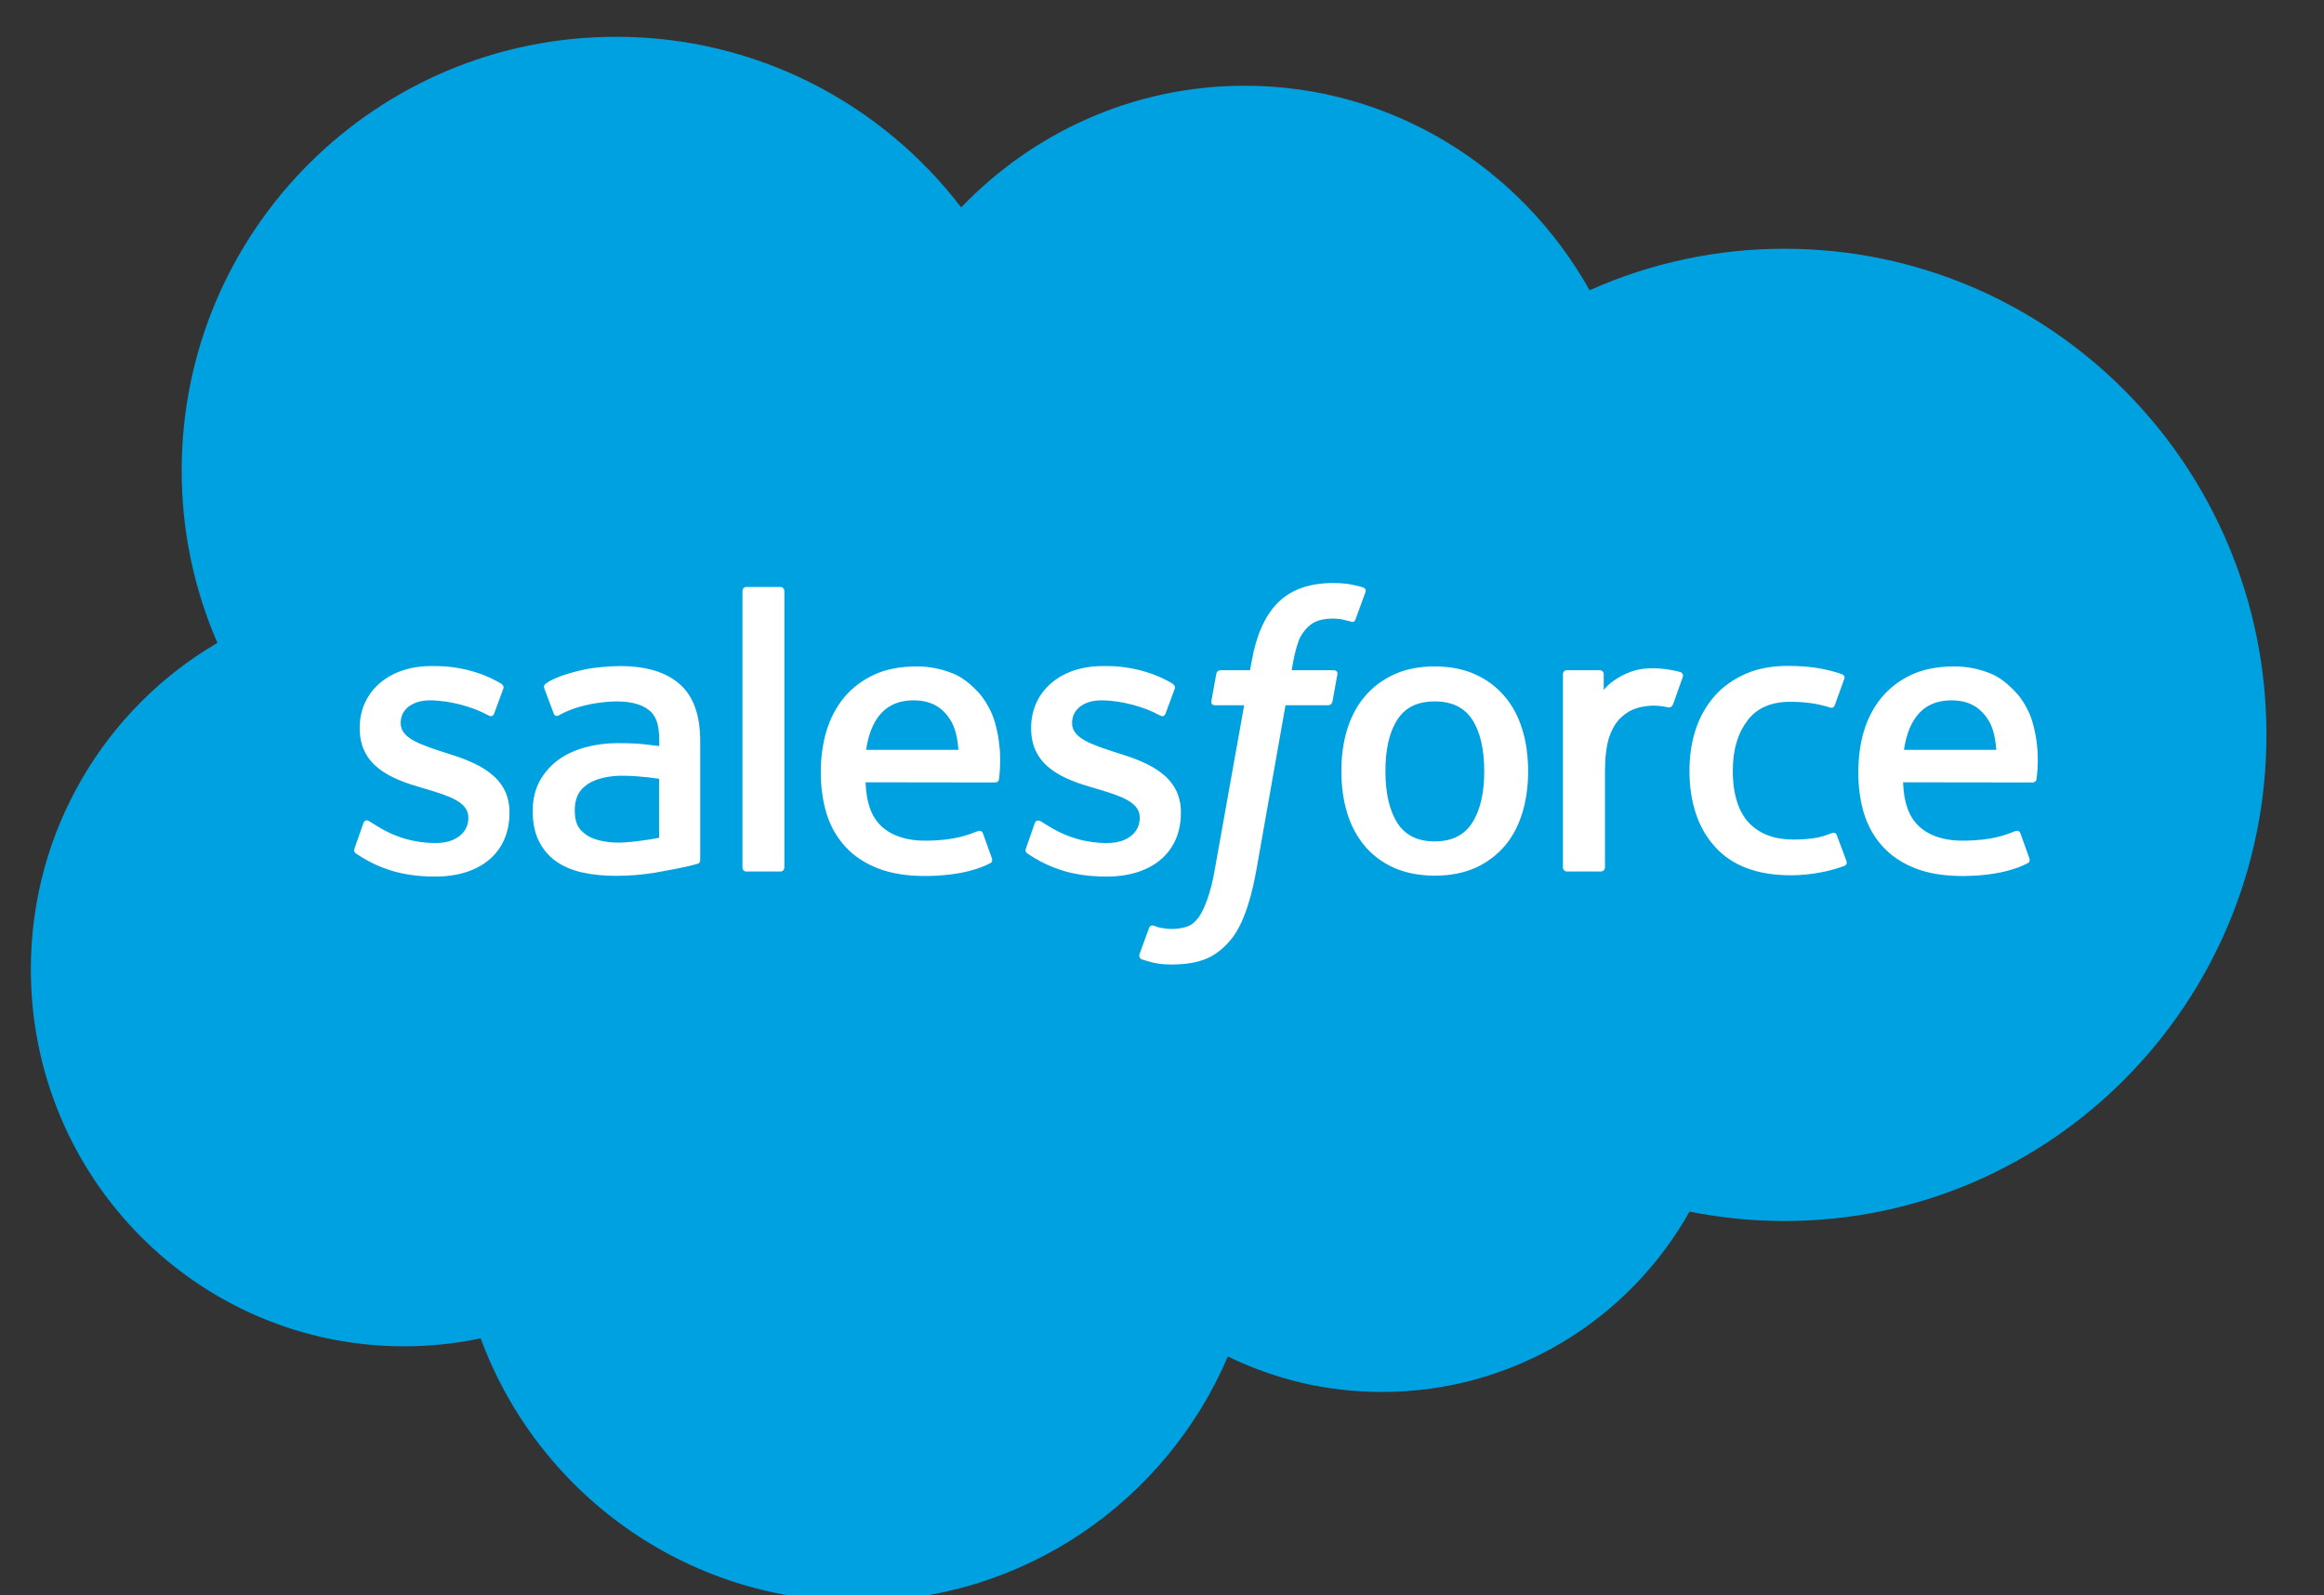 <svg width="67" height="46" viewBox="0 0 67 46" fill="none" xmlns="http://www.w3.org/2000/svg">
<rect x="0" y="0" width="67" height="46" fill="#333333" stroke="none"/>
<g clip-path="url(#clip0_3047_31114)">
<path d="M27.71 5.98C29.79 3.816 32.681 2.472 35.885 2.472C40.14 2.472 43.852 4.846 45.828 8.369C47.595 7.578 49.51 7.17 51.447 7.172C59.12 7.172 65.341 13.45 65.341 21.186C65.341 28.928 59.12 35.206 51.447 35.206C50.511 35.206 49.596 35.111 48.708 34.934C46.967 38.039 43.648 40.135 39.842 40.135C38.248 40.135 36.742 39.769 35.399 39.11C33.632 43.261 29.524 46.172 24.73 46.172C19.738 46.172 15.488 43.015 13.857 38.588C13.147 38.739 12.404 38.818 11.646 38.818C5.703 38.818 0.889 33.951 0.889 27.95C0.889 23.925 3.053 20.412 6.268 18.536C5.585 16.968 5.235 15.275 5.238 13.565C5.238 6.659 10.841 1.061 17.757 1.061C21.813 1.056 25.425 2.99 27.71 5.98Z" fill="#00A1E0"/>
<path d="M10.224 24.453C10.182 24.558 10.24 24.579 10.25 24.599C10.37 24.688 10.496 24.751 10.616 24.824C11.275 25.174 11.892 25.274 12.545 25.274C13.867 25.274 14.688 24.568 14.688 23.439V23.418C14.688 22.373 13.763 21.991 12.89 21.719L12.775 21.683C12.121 21.468 11.552 21.285 11.552 20.857V20.836C11.552 20.465 11.881 20.193 12.393 20.193C12.963 20.193 13.637 20.381 14.071 20.622C14.071 20.622 14.197 20.705 14.244 20.58C14.27 20.512 14.489 19.921 14.51 19.858C14.537 19.79 14.489 19.738 14.448 19.712C13.951 19.409 13.266 19.205 12.555 19.205H12.425C11.217 19.205 10.37 19.937 10.37 20.982V21.003C10.37 22.106 11.301 22.467 12.174 22.718L12.315 22.759C12.953 22.953 13.502 23.125 13.502 23.57V23.591C13.502 23.998 13.146 24.307 12.571 24.307C12.346 24.307 11.635 24.302 10.867 23.815C10.773 23.763 10.721 23.721 10.647 23.68C10.611 23.653 10.517 23.617 10.475 23.737L10.224 24.453ZM29.581 24.453C29.539 24.558 29.596 24.579 29.607 24.599C29.727 24.688 29.852 24.751 29.973 24.824C30.631 25.174 31.248 25.274 31.901 25.274C33.224 25.274 34.045 24.568 34.045 23.439V23.418C34.045 22.373 33.12 21.991 32.246 21.719L32.132 21.683C31.478 21.468 30.908 21.285 30.908 20.857V20.836C30.908 20.465 31.238 20.193 31.75 20.193C32.32 20.193 32.994 20.381 33.428 20.622C33.428 20.622 33.553 20.705 33.6 20.58C33.627 20.512 33.846 19.921 33.867 19.858C33.893 19.79 33.846 19.738 33.804 19.712C33.308 19.409 32.623 19.205 31.912 19.205H31.781C30.574 19.205 29.727 19.937 29.727 20.982V21.003C29.727 22.106 30.657 22.467 31.53 22.718L31.672 22.759C32.309 22.953 32.858 23.125 32.858 23.57V23.591C32.858 23.998 32.503 24.307 31.928 24.307C31.703 24.307 30.992 24.302 30.224 23.815C30.13 23.763 30.077 23.721 30.004 23.68C29.978 23.664 29.868 23.622 29.831 23.737L29.581 24.453ZM42.79 22.237C42.79 22.875 42.67 23.381 42.434 23.737C42.205 24.087 41.849 24.26 41.363 24.26C40.871 24.26 40.521 24.087 40.291 23.737C40.061 23.381 39.941 22.875 39.941 22.237C39.941 21.599 40.056 21.097 40.291 20.742C40.521 20.392 40.871 20.224 41.363 20.224C41.854 20.224 42.205 20.392 42.44 20.742C42.67 21.092 42.79 21.594 42.79 22.237ZM43.893 21.05C43.783 20.684 43.616 20.36 43.391 20.094C43.161 19.818 42.872 19.598 42.544 19.451C42.21 19.294 41.807 19.215 41.363 19.215C40.913 19.215 40.516 19.294 40.181 19.451C39.842 19.607 39.559 19.827 39.335 20.094C39.11 20.365 38.943 20.684 38.833 21.05C38.723 21.416 38.671 21.813 38.671 22.237C38.671 22.66 38.723 23.057 38.833 23.423C38.943 23.789 39.11 24.113 39.335 24.38C39.559 24.652 39.847 24.866 40.181 25.018C40.521 25.169 40.919 25.248 41.363 25.248C41.812 25.248 42.21 25.169 42.544 25.018C42.879 24.866 43.166 24.646 43.391 24.38C43.616 24.113 43.783 23.789 43.893 23.423C44.003 23.057 44.055 22.66 44.055 22.237C44.055 21.813 44.003 21.411 43.893 21.05ZM52.957 24.087C52.92 23.977 52.816 24.019 52.816 24.019C52.654 24.082 52.486 24.14 52.304 24.166C52.121 24.192 51.917 24.207 51.697 24.207C51.164 24.207 50.741 24.051 50.432 23.737C50.129 23.423 49.956 22.916 49.956 22.226C49.956 21.599 50.108 21.129 50.38 20.773C50.647 20.418 51.059 20.235 51.603 20.235C52.058 20.235 52.408 20.287 52.769 20.402C52.769 20.402 52.858 20.439 52.9 20.324C52.994 20.057 53.067 19.864 53.171 19.571C53.203 19.487 53.13 19.451 53.103 19.44C52.962 19.383 52.622 19.294 52.366 19.257C52.126 19.221 51.849 19.2 51.54 19.2C51.075 19.2 50.662 19.278 50.312 19.435C49.962 19.592 49.659 19.806 49.423 20.078C49.182 20.358 48.999 20.683 48.885 21.035C48.765 21.4 48.707 21.798 48.707 22.221C48.707 23.136 48.953 23.878 49.444 24.416C49.93 24.96 50.667 25.237 51.624 25.237C52.189 25.237 52.769 25.122 53.187 24.96C53.187 24.96 53.265 24.924 53.234 24.829L52.957 24.087ZM54.891 21.62C54.943 21.265 55.043 20.966 55.194 20.736C55.424 20.386 55.769 20.193 56.261 20.193C56.752 20.193 57.076 20.386 57.306 20.736C57.463 20.966 57.526 21.275 57.552 21.62H54.891ZM58.602 20.841C58.508 20.486 58.278 20.13 58.121 19.968C57.881 19.707 57.646 19.529 57.411 19.43C57.072 19.287 56.707 19.213 56.339 19.215C55.874 19.215 55.45 19.294 55.105 19.456C54.76 19.618 54.473 19.837 54.243 20.114C54.018 20.386 53.846 20.716 53.736 21.081C53.626 21.447 53.574 21.85 53.574 22.273C53.574 22.702 53.631 23.105 53.741 23.465C53.856 23.831 54.039 24.15 54.285 24.416C54.53 24.683 54.844 24.892 55.226 25.039C55.602 25.185 56.057 25.258 56.58 25.258C57.656 25.253 58.226 25.012 58.461 24.887C58.503 24.866 58.54 24.824 58.493 24.709L58.247 24.024C58.21 23.925 58.106 23.962 58.106 23.962C57.839 24.061 57.458 24.239 56.574 24.239C55.994 24.239 55.565 24.066 55.299 23.8C55.022 23.528 54.886 23.125 54.865 22.556L58.602 22.561C58.602 22.561 58.702 22.561 58.712 22.462C58.717 22.409 58.843 21.683 58.602 20.841ZM24.97 21.62C25.022 21.265 25.122 20.966 25.273 20.736C25.503 20.386 25.848 20.193 26.34 20.193C26.831 20.193 27.155 20.386 27.385 20.736C27.537 20.966 27.605 21.275 27.631 21.62H24.97ZM28.687 20.841C28.593 20.486 28.363 20.13 28.211 19.968C27.971 19.707 27.735 19.529 27.5 19.43C27.161 19.287 26.797 19.213 26.429 19.215C25.963 19.215 25.54 19.294 25.195 19.456C24.85 19.618 24.562 19.837 24.332 20.114C24.108 20.386 23.935 20.716 23.825 21.081C23.716 21.447 23.663 21.85 23.663 22.273C23.663 22.702 23.721 23.105 23.831 23.465C23.946 23.831 24.129 24.15 24.374 24.416C24.62 24.683 24.934 24.892 25.315 25.039C25.692 25.185 26.146 25.258 26.669 25.258C27.746 25.253 28.316 25.012 28.551 24.887C28.593 24.866 28.629 24.824 28.582 24.709L28.337 24.024C28.3 23.925 28.195 23.962 28.195 23.962C27.929 24.061 27.547 24.239 26.664 24.239C26.084 24.239 25.655 24.066 25.388 23.8C25.111 23.528 24.975 23.125 24.954 22.556L28.692 22.561C28.692 22.561 28.791 22.561 28.802 22.462C28.802 22.409 28.927 21.683 28.687 20.841ZM16.894 24.066C16.748 23.951 16.727 23.92 16.68 23.847C16.607 23.732 16.57 23.57 16.57 23.361C16.57 23.031 16.68 22.796 16.904 22.639C16.899 22.639 17.223 22.357 17.986 22.367C18.52 22.373 19.001 22.456 19.001 22.456V24.155C19.001 24.155 18.525 24.255 17.992 24.291C17.229 24.333 16.894 24.066 16.894 24.066ZM18.384 21.442C18.232 21.432 18.034 21.427 17.798 21.427C17.48 21.427 17.171 21.468 16.878 21.547C16.586 21.625 16.324 21.745 16.099 21.907C15.875 22.07 15.692 22.279 15.556 22.524C15.425 22.77 15.357 23.063 15.357 23.387C15.357 23.716 15.415 24.004 15.53 24.239C15.645 24.474 15.807 24.673 16.016 24.824C16.225 24.976 16.481 25.086 16.779 25.154C17.072 25.221 17.406 25.253 17.767 25.253C18.149 25.253 18.53 25.221 18.901 25.159C19.267 25.096 19.717 25.007 19.842 24.976C19.968 24.945 20.104 24.908 20.104 24.908C20.198 24.887 20.187 24.788 20.187 24.788V21.369C20.187 20.622 19.989 20.062 19.591 19.722C19.199 19.377 18.624 19.205 17.877 19.205C17.595 19.205 17.145 19.241 16.878 19.299C16.878 19.299 16.063 19.456 15.728 19.717C15.728 19.717 15.655 19.764 15.697 19.864L15.964 20.575C15.995 20.669 16.084 20.637 16.084 20.637C16.084 20.637 16.11 20.627 16.146 20.606C16.868 20.214 17.772 20.224 17.772 20.224C18.175 20.224 18.488 20.303 18.697 20.465C18.901 20.622 19.006 20.857 19.006 21.353V21.51C18.677 21.468 18.384 21.442 18.384 21.442ZM48.514 19.519C48.524 19.493 48.524 19.464 48.513 19.439C48.502 19.413 48.482 19.393 48.456 19.383C48.394 19.357 48.075 19.289 47.829 19.273C47.359 19.247 47.097 19.325 46.867 19.43C46.637 19.534 46.381 19.701 46.235 19.895V19.44C46.235 19.377 46.188 19.325 46.125 19.325H45.168C45.106 19.325 45.059 19.377 45.059 19.44V25.012C45.059 25.075 45.111 25.127 45.174 25.127H46.156C46.219 25.127 46.271 25.075 46.271 25.012V22.226C46.271 21.855 46.313 21.479 46.397 21.244C46.475 21.014 46.59 20.825 46.726 20.695C46.862 20.564 47.019 20.47 47.186 20.418C47.359 20.365 47.552 20.345 47.688 20.345C47.881 20.345 48.101 20.397 48.101 20.397C48.174 20.407 48.211 20.36 48.237 20.297C48.294 20.13 48.477 19.618 48.514 19.519Z" fill="white"/>
<path d="M39.298 16.936C39.178 16.9 39.068 16.874 38.927 16.848C38.786 16.822 38.614 16.811 38.42 16.811C37.746 16.811 37.212 17.004 36.836 17.381C36.465 17.757 36.214 18.327 36.084 19.074L36.036 19.325H35.19C35.19 19.325 35.085 19.32 35.064 19.435L34.923 20.214C34.913 20.287 34.944 20.334 35.043 20.334H35.869L35.033 25.007C34.97 25.384 34.892 25.692 34.808 25.927C34.724 26.157 34.646 26.33 34.547 26.461C34.453 26.581 34.364 26.67 34.207 26.722C34.076 26.764 33.93 26.785 33.768 26.785C33.679 26.785 33.559 26.769 33.47 26.753C33.381 26.738 33.334 26.717 33.266 26.691C33.266 26.691 33.172 26.654 33.13 26.748C33.099 26.826 32.879 27.433 32.853 27.506C32.827 27.579 32.864 27.637 32.91 27.658C33.02 27.694 33.104 27.72 33.25 27.757C33.459 27.804 33.632 27.809 33.799 27.809C34.144 27.809 34.458 27.762 34.714 27.668C34.975 27.574 35.2 27.407 35.404 27.187C35.623 26.947 35.759 26.696 35.89 26.351C36.021 26.011 36.13 25.588 36.219 25.096L37.061 20.334H38.289C38.289 20.334 38.394 20.339 38.415 20.224L38.556 19.446C38.566 19.372 38.535 19.325 38.436 19.325H37.239C37.244 19.299 37.301 18.876 37.437 18.484C37.495 18.317 37.605 18.181 37.699 18.087C37.793 17.992 37.897 17.93 38.012 17.893C38.133 17.857 38.263 17.836 38.415 17.836C38.525 17.836 38.64 17.846 38.723 17.867C38.838 17.893 38.885 17.904 38.917 17.914C39.037 17.951 39.058 17.914 39.079 17.857L39.366 17.072C39.398 16.983 39.324 16.947 39.298 16.936ZM22.613 25.013C22.613 25.075 22.566 25.128 22.503 25.128H21.51C21.447 25.128 21.405 25.075 21.405 25.013V17.041C21.405 16.978 21.447 16.926 21.51 16.926H22.503C22.566 16.926 22.613 16.978 22.613 17.041V25.013Z" fill="white"/>
</g>
<defs>
<clipPath id="clip0_3047_31114">
<rect width="66.909" height="46" fill="white"/>
</clipPath>
</defs>
</svg>
